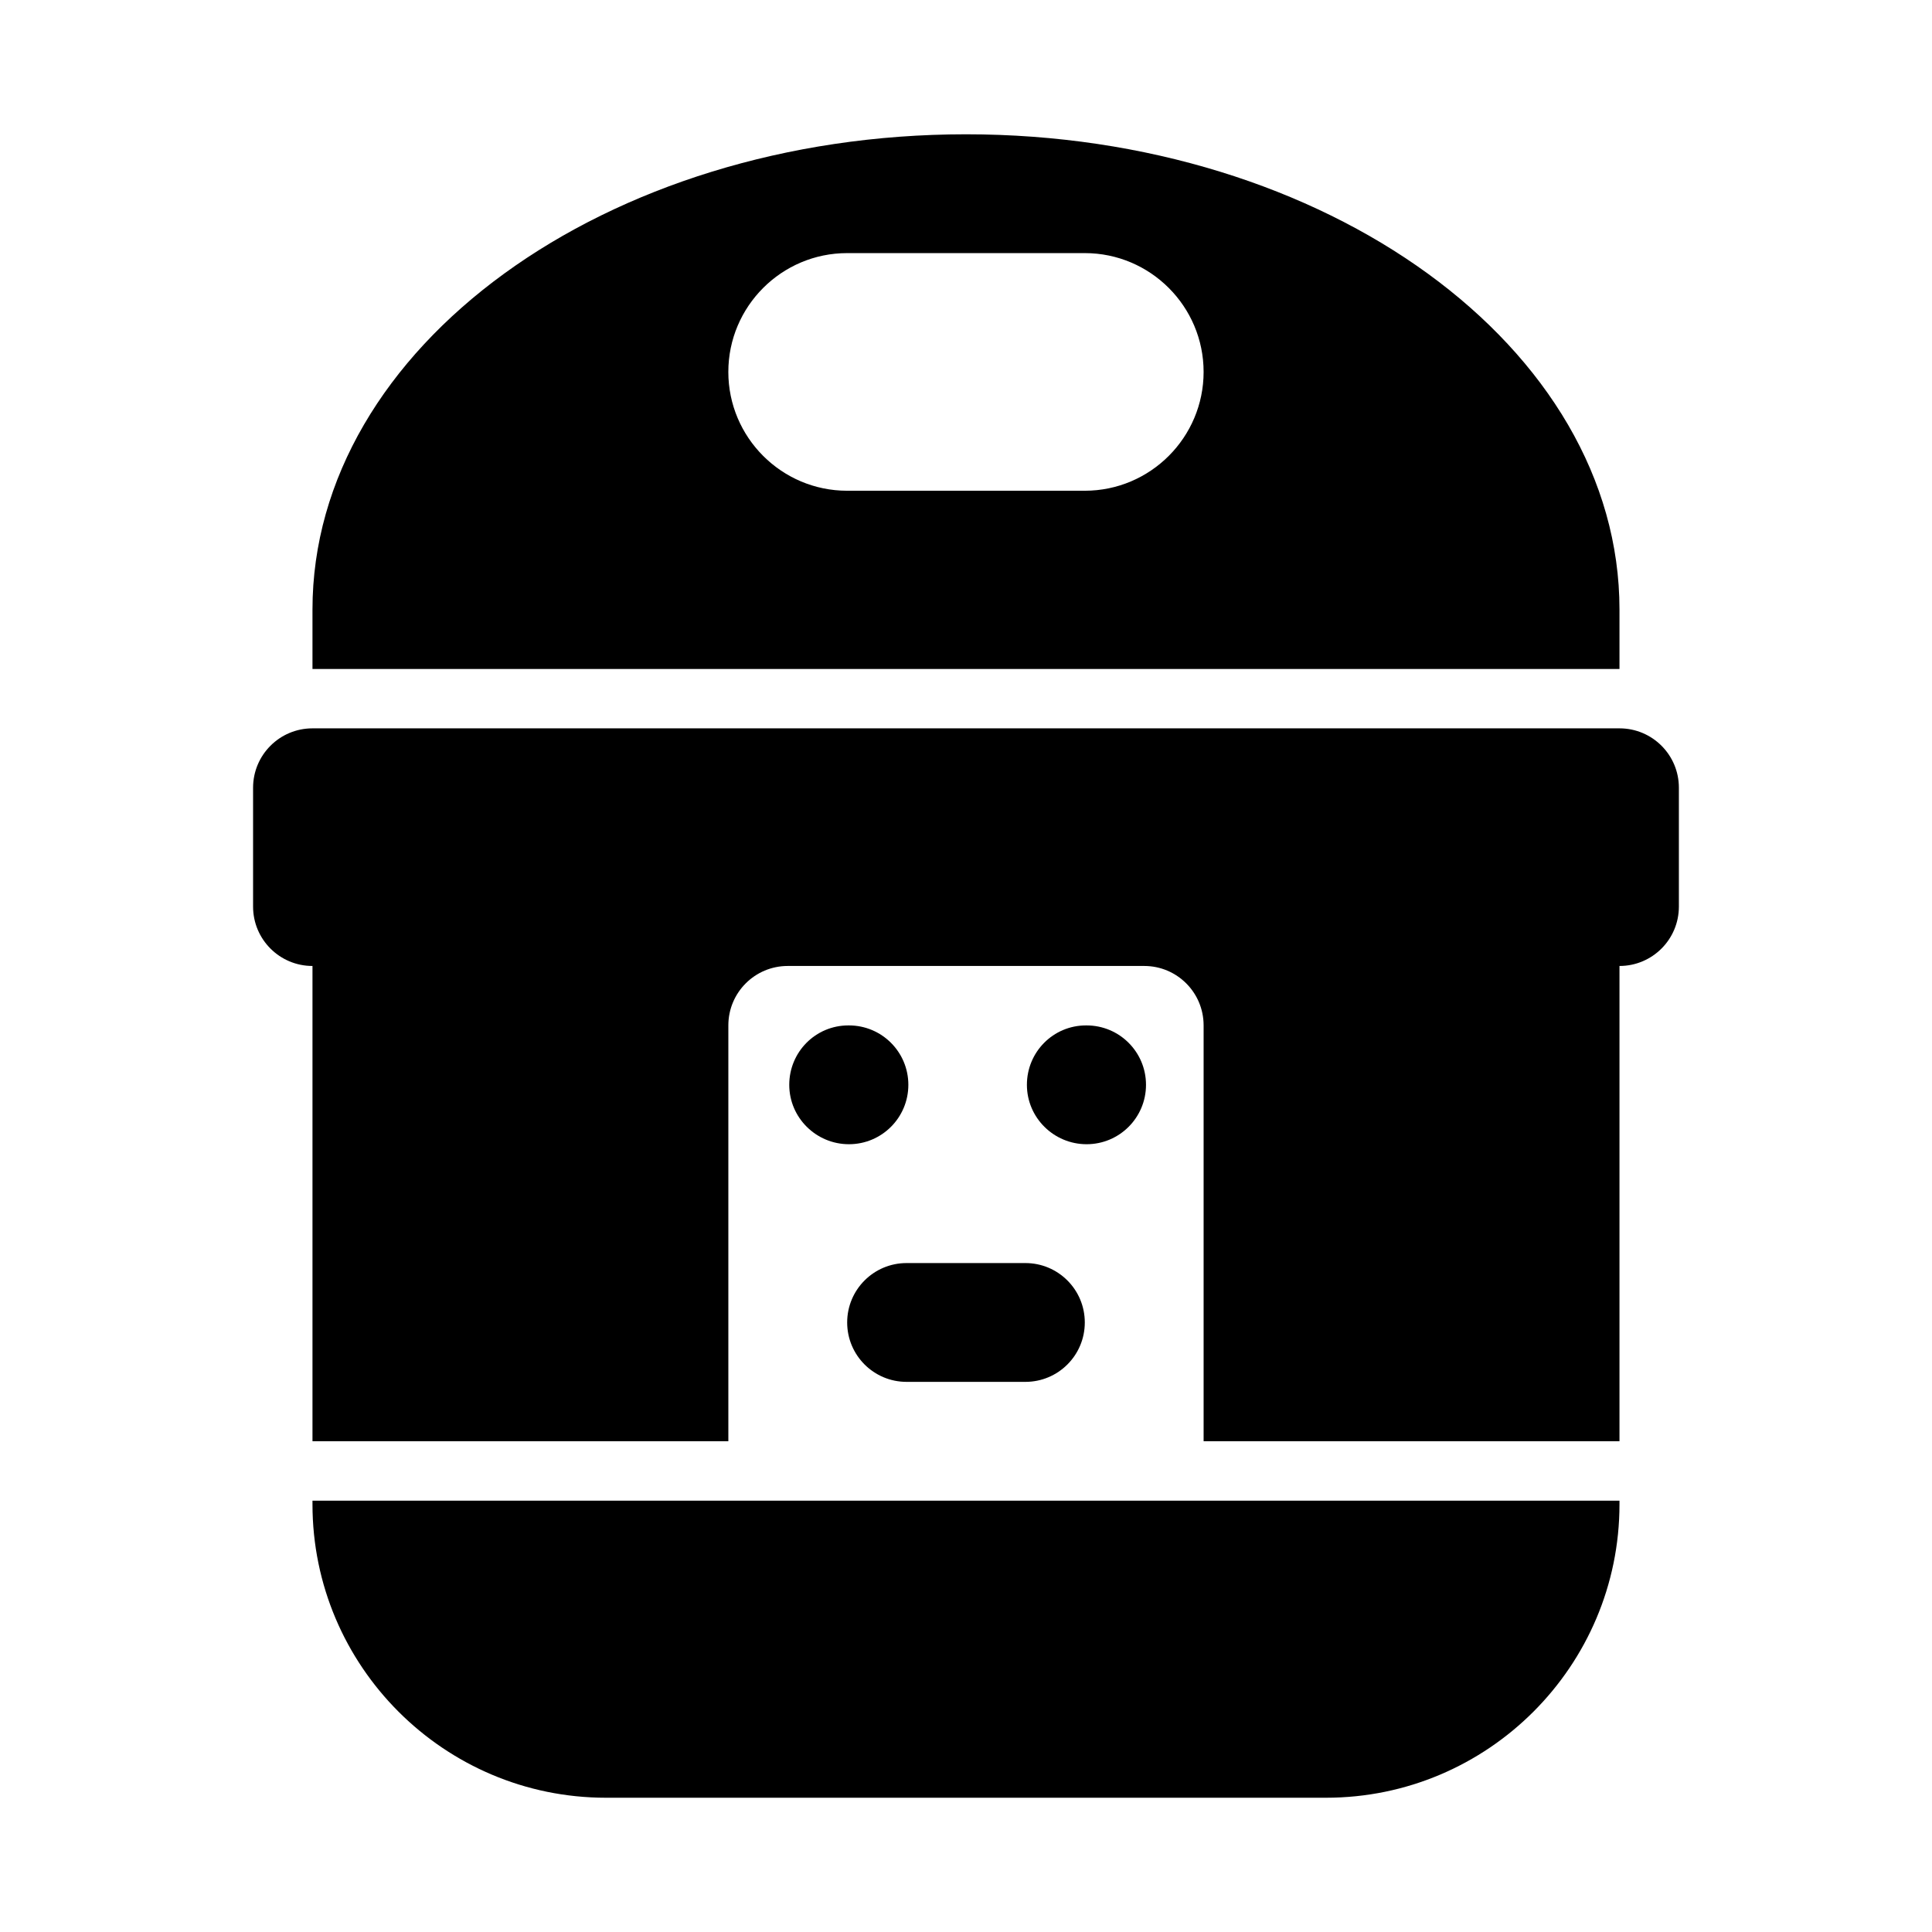 <?xml version="1.0" encoding="UTF-8"?>
<!-- Uploaded to: SVG Repo, www.svgrepo.com, Generator: SVG Repo Mixer Tools -->
<svg fill="#000000" width="800px" height="800px" version="1.1" viewBox="144 144 512 512" xmlns="http://www.w3.org/2000/svg">
 <g>
  <path d="m573.18 305.54c0-69.449-77.691-125.95-173.18-125.95-95.496 0-173.19 56.504-173.19 125.95v15.742h346.37zm-141.7-31.488h-62.977c-17.367 0-31.488-14.129-31.488-31.488s14.121-31.488 31.488-31.488h62.977c17.367 0 31.488 14.129 31.488 31.488 0 17.355-14.125 31.488-31.488 31.488z"/>
  <path d="m447.23 541.7h-220.42v0.953c0 42.883 34.887 77.766 77.777 77.766h190.82c42.887 0 77.773-34.883 77.773-77.766v-0.953z"/>
  <path d="m368.98 447.23c-8.695 0-15.82-7.043-15.82-15.742 0-8.703 6.973-15.742 15.668-15.742h0.152c8.703 0 15.742 7.043 15.742 15.742s-7.043 15.742-15.742 15.742z"/>
  <path d="m431.96 447.23c-8.695 0-15.82-7.043-15.82-15.742 0-8.703 6.973-15.742 15.668-15.742h0.152c8.703 0 15.742 7.043 15.742 15.742s-7.043 15.742-15.742 15.742z"/>
  <path d="m415.74 510.21h-31.488c-8.695 0-15.742-7.043-15.742-15.742 0-8.703 7.051-15.742 15.742-15.742h31.488c8.695 0 15.742 7.043 15.742 15.742 0.004 8.699-7.047 15.742-15.742 15.742z"/>
  <path d="m573.18 337.02h-346.37c-8.695 0-15.742 7.043-15.742 15.742v31.488c0 8.703 7.051 15.742 15.742 15.742v125.95h110.21v-110.21c0-8.703 7.051-15.742 15.742-15.742h94.465c8.695 0 15.742 7.043 15.742 15.742v110.21h110.21v-125.95c8.695 0 15.742-7.043 15.742-15.742v-31.488c0.008-8.699-7.043-15.742-15.734-15.742z"/>
 </g>
</svg>